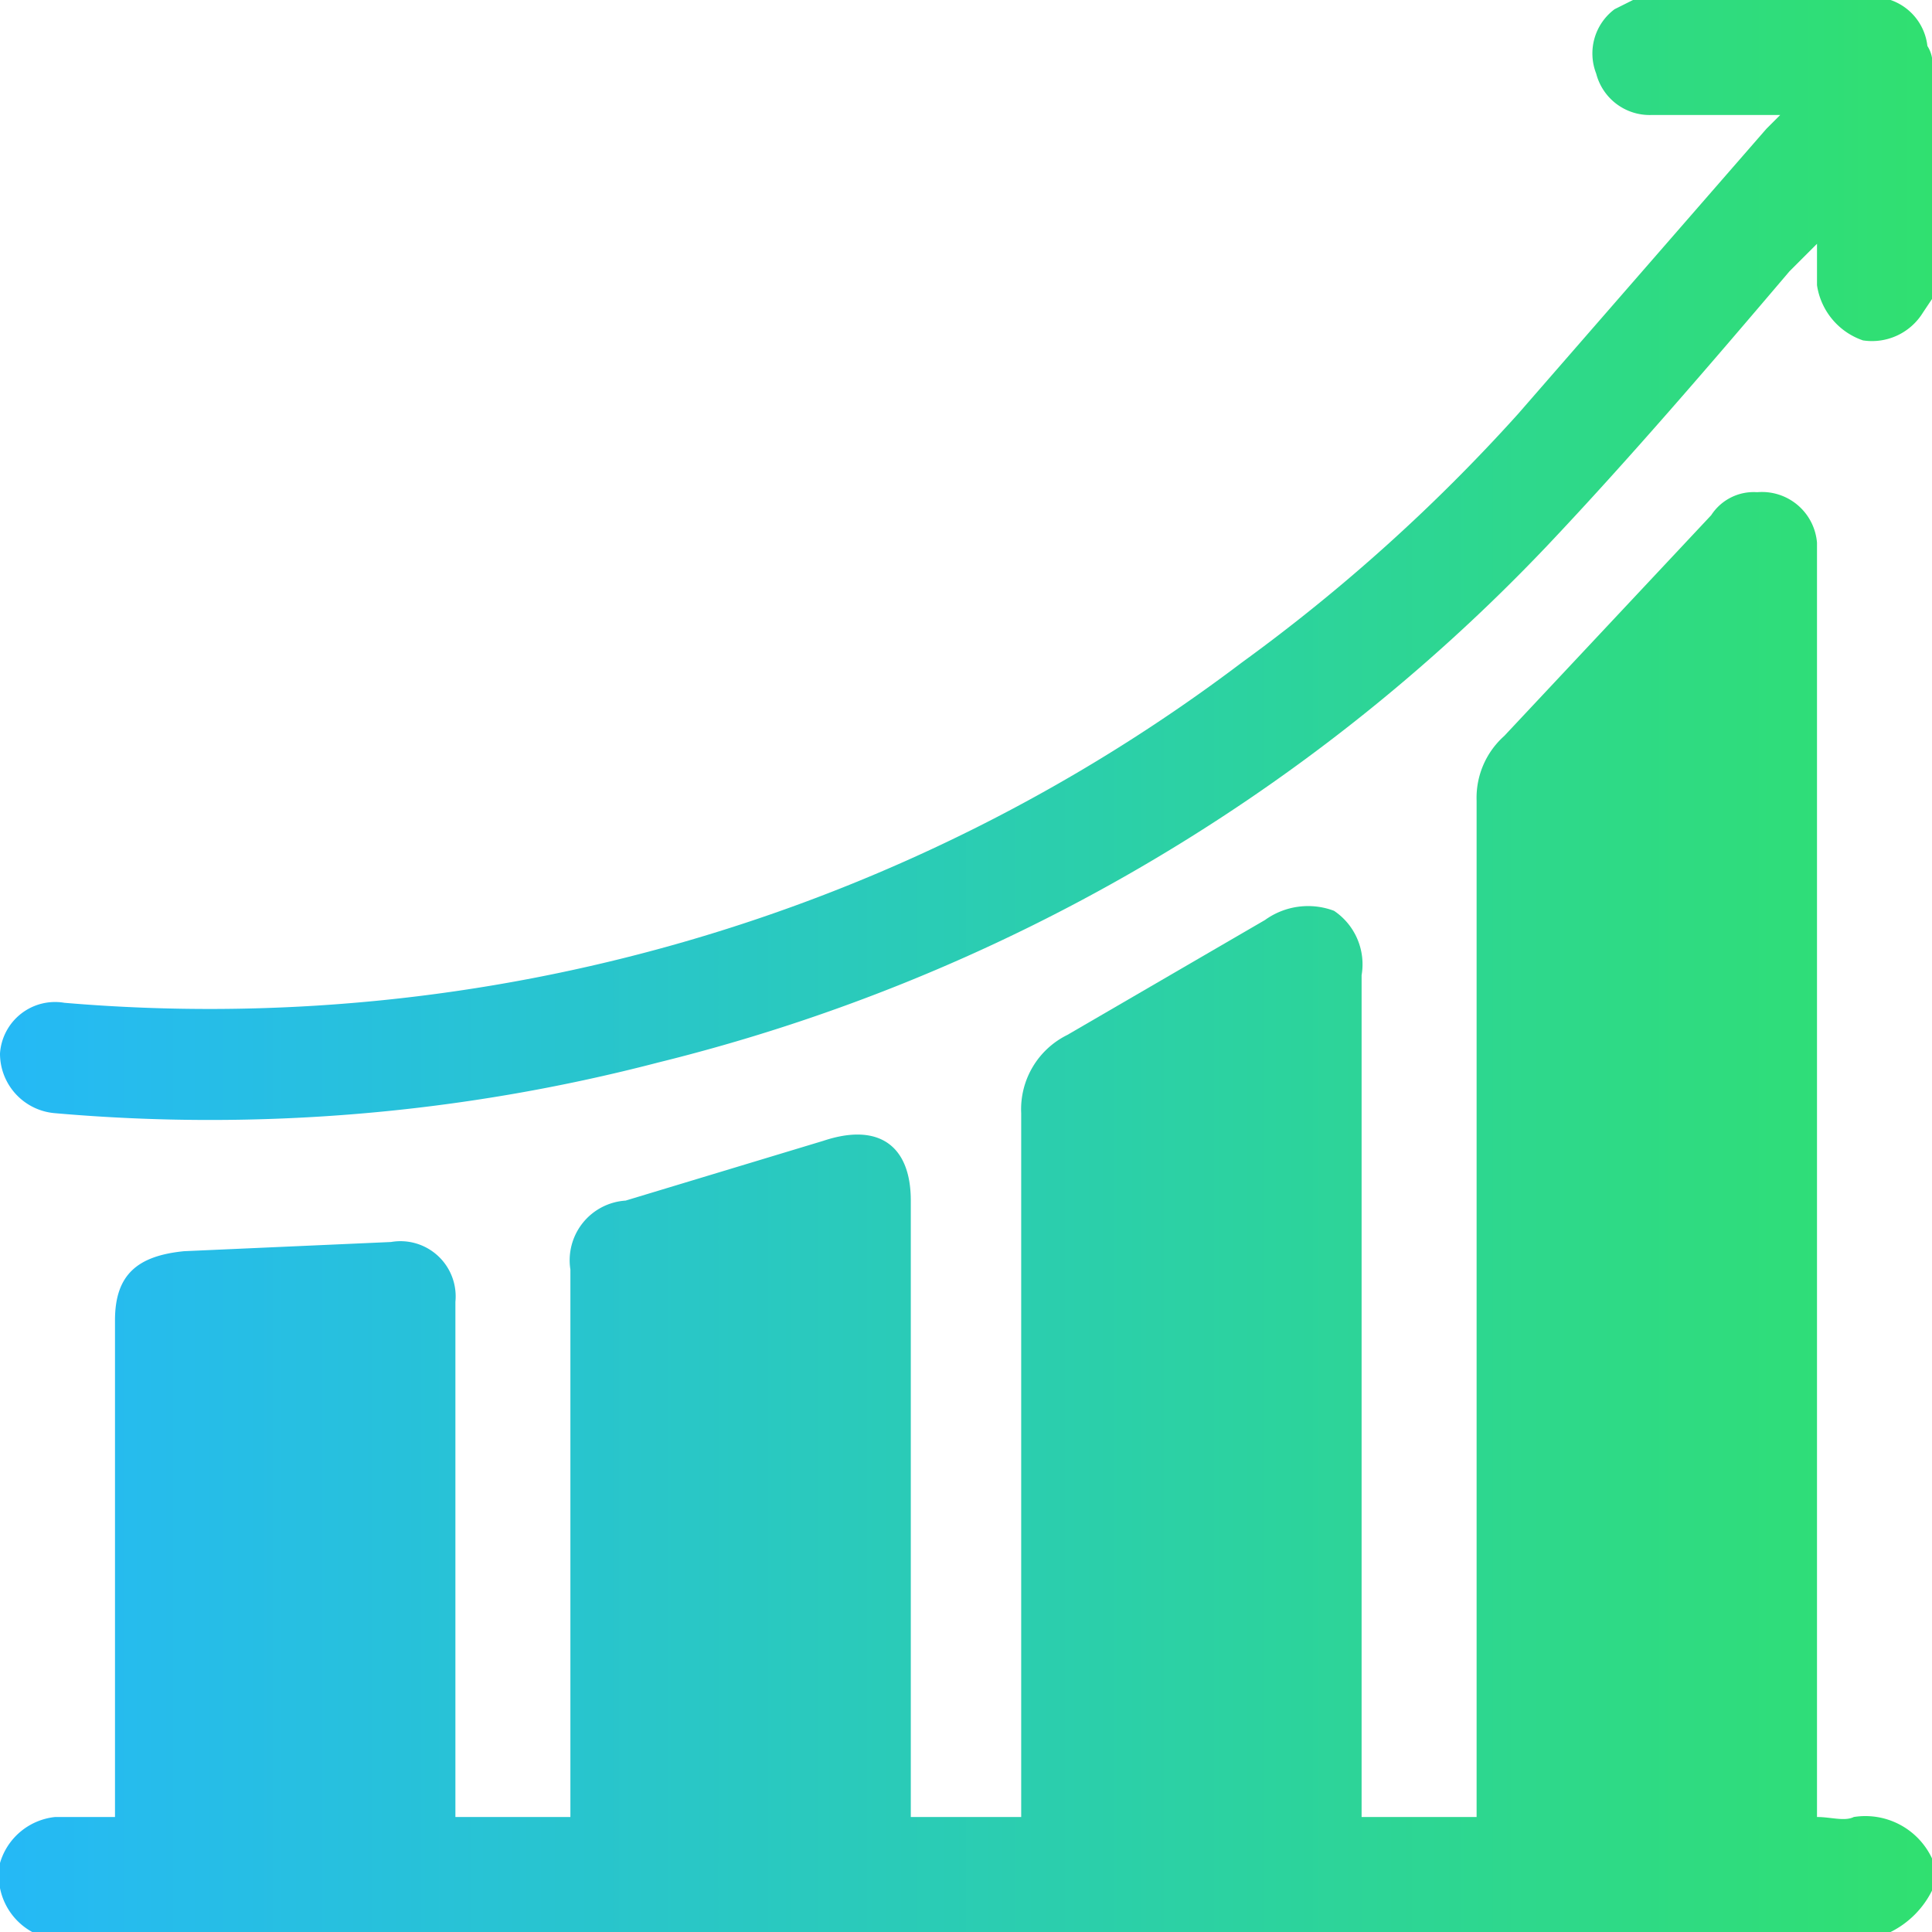 <svg id="Layer_1" data-name="Layer 1" xmlns="http://www.w3.org/2000/svg" xmlns:xlink="http://www.w3.org/1999/xlink" viewBox="0 0 42 42"><defs><style>.cls-1{fill:url(#linear-gradient);}.cls-2{fill:url(#linear-gradient-2);}</style><linearGradient id="linear-gradient" y1="26.33" x2="42" y2="26.33" gradientUnits="userSpaceOnUse"><stop offset="0" stop-color="#25b9f6"/><stop offset="1" stop-color="#30e070"/></linearGradient><linearGradient id="linear-gradient-2" x1="0" y1="12.18" x2="42" y2="12.18" xlink:href="#linear-gradient"/></defs><title>ic</title><path class="cls-1" d="M.9,42H.7A1.4,1.4,0,0,1,0,40.5a1.4,1.4,0,0,1,1.2-1H2.5V28.7c0-1,.5-1.4,1.5-1.5L8.5,27a1.2,1.2,0,0,1,1.4,1.3V39.5h2.5V27.6a1.3,1.3,0,0,1,1.2-1.5l4.3-1.3c1.2-.4,1.9.1,1.9,1.3V39.5h2.4V24.2a1.8,1.8,0,0,1,1-1.7L27.5,20a1.6,1.6,0,0,1,1.5-.2,1.4,1.4,0,0,1,.6,1.4V39.5h2.5V17.4a1.8,1.8,0,0,1,.6-1.4l4.5-4.8a1.1,1.1,0,0,1,1-.5,1.2,1.2,0,0,1,1.3,1.1V39.5c.3,0,.6.1.8,0a1.6,1.6,0,0,1,1.7.9v.7a2,2,0,0,1-.9.9Z"/><path class="cls-2" d="M42,6.5l-.2.3a1.3,1.3,0,0,1-1.3.6,1.5,1.5,0,0,1-1-1.2V5.3l-.6.6c-1.7,2-3.5,4.1-5.3,6A39.8,39.8,0,0,1,14.3,23.1,38.6,38.6,0,0,1,1.2,24.2,1.3,1.3,0,0,1,0,22.9a1.2,1.2,0,0,1,1.4-1.1A37.2,37.2,0,0,0,27,14.4,38.6,38.6,0,0,0,33,9l5.4-6.2.3-.3H35.9a1.2,1.2,0,0,1-1.2-.9A1.2,1.2,0,0,1,35.1.2l.4-.2h5.6a1.2,1.2,0,0,1,.8,1,.7.7,0,0,1,.1.5Z"/></svg>